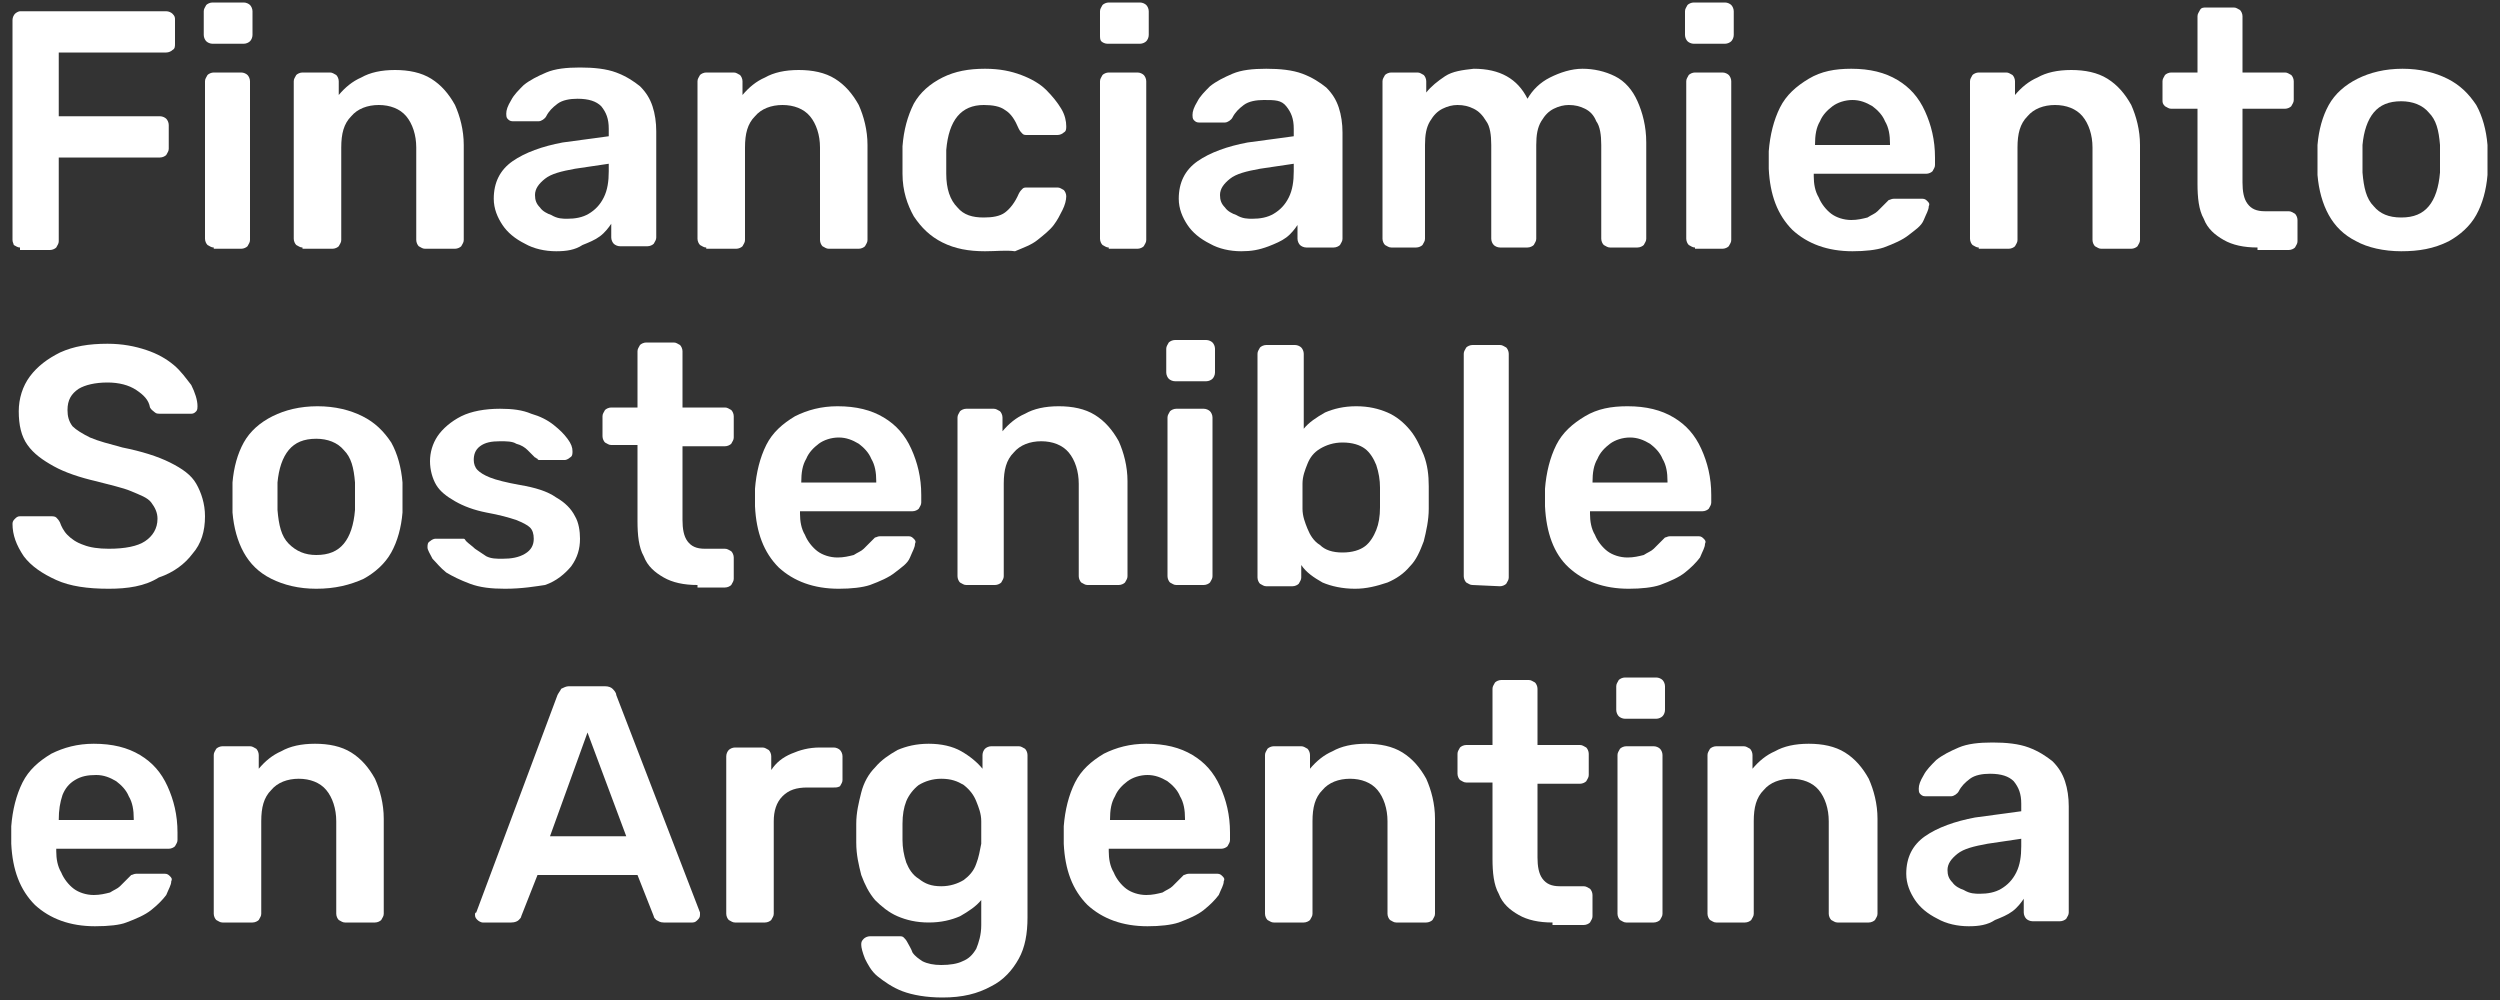 <?xml version="1.0" encoding="utf-8"?>
<!-- Generator: Adobe Illustrator 22.1.0, SVG Export Plug-In . SVG Version: 6.00 Build 0)  -->
<svg version="1.1" id="Capa_1" xmlns="http://www.w3.org/2000/svg" xmlns:xlink="http://www.w3.org/1999/xlink" x="0px" y="0px"
	 viewBox="0 0 200 80" style="enable-background:new 0 0 200 80;" xml:space="preserve">
<rect x="0" y="0" width="200" height="80" fill="#333333" stroke="none"/>
<style type="text/css">
	.st0{fill:#FFFFFF;}
</style>
<path class="st0" d="M1.6,19.8c-0.2,0-0.3-0.1-0.5-0.2c0-0.1-0.1-0.2-0.1-0.4V1.6c0-0.2,0.1-0.4,0.2-0.5C1.3,1,1.5,0.9,1.6,0.9h11.7
	c0.2,0,0.4,0.1,0.5,0.2C14,1.3,14,1.4,14,1.6v1.9c0,0.2,0,0.4-0.2,0.5c-0.1,0.1-0.3,0.2-0.5,0.2H4.7v5.1h8.1c0.2,0,0.4,0.1,0.5,0.2
	c0.1,0.1,0.2,0.3,0.2,0.5v1.9c0,0.2-0.1,0.3-0.2,0.5c-0.1,0.1-0.3,0.2-0.5,0.2H4.7v6.7c0,0.2-0.1,0.3-0.2,0.5C4.4,19.9,4.2,20,4,20
	H1.6V19.8z"/>
<path class="st0" d="M17,3.5c-0.2,0-0.4-0.1-0.5-0.2c-0.1-0.1-0.2-0.3-0.2-0.5V0.9c0-0.2,0.1-0.3,0.2-0.5c0.1-0.1,0.3-0.2,0.5-0.2
	h2.5c0.2,0,0.4,0.1,0.5,0.2s0.2,0.3,0.2,0.5v1.9c0,0.2-0.1,0.4-0.2,0.5s-0.3,0.2-0.5,0.2H17z M17.1,19.8c-0.2,0-0.3-0.1-0.5-0.2
	c-0.1-0.1-0.2-0.3-0.2-0.5V6.5c0-0.2,0.1-0.3,0.2-0.5c0.1-0.1,0.3-0.2,0.5-0.2h2.2c0.2,0,0.4,0.1,0.5,0.2C19.9,6.1,20,6.3,20,6.5
	v12.7c0,0.2-0.1,0.3-0.2,0.5c-0.1,0.1-0.3,0.2-0.5,0.2h-2.2V19.8z"/>
<path class="st0" d="M24.2,19.8c-0.2,0-0.3-0.1-0.5-0.2c-0.1-0.1-0.2-0.3-0.2-0.5V6.5c0-0.2,0.1-0.3,0.2-0.5
	c0.1-0.1,0.3-0.2,0.5-0.2h2.2c0.2,0,0.3,0.1,0.5,0.2c0.1,0.1,0.2,0.3,0.2,0.5v1.1c0.5-0.6,1.1-1.1,1.8-1.4c0.7-0.4,1.6-0.6,2.7-0.6
	c1.1,0,2.1,0.2,2.9,0.7c0.8,0.5,1.4,1.2,1.9,2.1c0.4,0.9,0.7,2,0.7,3.2v7.6c0,0.2-0.1,0.3-0.2,0.5c-0.1,0.1-0.3,0.2-0.5,0.2H34
	c-0.2,0-0.3-0.1-0.5-0.2c-0.1-0.1-0.2-0.3-0.2-0.5v-7.4c0-1-0.3-1.9-0.8-2.5s-1.3-0.9-2.2-0.9c-0.9,0-1.7,0.3-2.2,0.9
	c-0.6,0.6-0.8,1.4-0.8,2.5v7.4c0,0.2-0.1,0.3-0.2,0.5c-0.1,0.1-0.3,0.2-0.5,0.2h-2.4V19.8z"/>
<path class="st0" d="M44.5,20.1c-0.9,0-1.8-0.2-2.5-0.6c-0.8-0.4-1.4-0.9-1.8-1.5c-0.4-0.6-0.7-1.3-0.7-2.1c0-1.3,0.5-2.3,1.5-3
	s2.4-1.2,4-1.5l3.7-0.5v-0.6c0-0.8-0.2-1.3-0.6-1.8c-0.4-0.4-1-0.6-1.9-0.6c-0.6,0-1.2,0.1-1.6,0.4c-0.4,0.3-0.7,0.6-0.9,1
	c-0.1,0.2-0.4,0.4-0.6,0.4H41c-0.2,0-0.3-0.1-0.4-0.2c-0.1-0.1-0.1-0.3-0.1-0.4c0-0.3,0.1-0.6,0.4-1.1c0.2-0.4,0.6-0.8,1-1.2
	c0.5-0.4,1.1-0.7,1.8-1s1.6-0.4,2.7-0.4c1.1,0,2.1,0.1,2.9,0.4c0.8,0.3,1.4,0.7,1.9,1.1c0.5,0.5,0.8,1,1,1.6s0.3,1.3,0.3,2V19
	c0,0.2-0.1,0.3-0.2,0.5c-0.1,0.1-0.3,0.2-0.5,0.2h-2.2c-0.2,0-0.4-0.1-0.5-0.2s-0.2-0.3-0.2-0.5v-1.1c-0.2,0.3-0.5,0.7-0.9,1
	s-0.9,0.5-1.4,0.7C46,20,45.3,20.1,44.5,20.1z M45.4,17.5c0.6,0,1.2-0.1,1.7-0.4s0.9-0.7,1.2-1.3c0.3-0.6,0.4-1.3,0.4-2.1v-0.6
	L46,13.5c-1.1,0.2-1.9,0.4-2.4,0.8c-0.5,0.4-0.8,0.8-0.8,1.3c0,0.4,0.1,0.7,0.4,1c0.2,0.3,0.6,0.5,0.9,0.6
	C44.6,17.5,45,17.5,45.4,17.5z"/>
<path class="st0" d="M56.5,19.8c-0.2,0-0.3-0.1-0.5-0.2c-0.1-0.1-0.2-0.3-0.2-0.5V6.5c0-0.2,0.1-0.3,0.2-0.5
	c0.1-0.1,0.3-0.2,0.5-0.2h2.2c0.2,0,0.3,0.1,0.5,0.2c0.1,0.1,0.2,0.3,0.2,0.5v1.1c0.5-0.6,1.1-1.1,1.8-1.4c0.7-0.4,1.6-0.6,2.7-0.6
	c1.1,0,2.1,0.2,2.9,0.7s1.4,1.2,1.9,2.1c0.4,0.9,0.7,2,0.7,3.2v7.6c0,0.2-0.1,0.3-0.2,0.5c-0.1,0.1-0.3,0.2-0.5,0.2h-2.4
	c-0.2,0-0.3-0.1-0.5-0.2c-0.1-0.1-0.2-0.3-0.2-0.5v-7.4c0-1-0.3-1.9-0.8-2.5s-1.3-0.9-2.2-0.9s-1.7,0.3-2.2,0.9
	c-0.6,0.6-0.8,1.4-0.8,2.5v7.4c0,0.2-0.1,0.3-0.2,0.5c-0.1,0.1-0.3,0.2-0.5,0.2h-2.4V19.8z"/>
<path class="st0" d="M78.8,20.1c-1.3,0-2.4-0.2-3.4-0.7s-1.7-1.2-2.3-2.1c-0.5-0.9-0.9-2-0.9-3.4c0-0.3,0-0.6,0-1.1s0-0.8,0-1.1
	c0.1-1.3,0.4-2.4,0.9-3.4c0.5-0.9,1.3-1.6,2.3-2.1s2.1-0.7,3.4-0.7c1.2,0,2.1,0.2,2.9,0.5s1.5,0.7,2,1.2s0.9,1,1.2,1.5
	c0.3,0.5,0.4,1,0.4,1.4c0,0.2,0,0.4-0.2,0.5c-0.1,0.1-0.3,0.2-0.5,0.2h-2.4c-0.2,0-0.3,0-0.4-0.1s-0.2-0.2-0.3-0.4
	c-0.3-0.7-0.6-1.2-1.1-1.5c-0.4-0.3-1-0.4-1.7-0.4c-0.9,0-1.6,0.3-2.1,0.9c-0.5,0.6-0.8,1.5-0.9,2.7c0,0.7,0,1.3,0,1.9
	c0,1.2,0.3,2.1,0.9,2.7c0.5,0.6,1.2,0.8,2.1,0.8c0.7,0,1.3-0.1,1.7-0.4c0.4-0.3,0.8-0.8,1.1-1.5c0.1-0.2,0.2-0.3,0.3-0.4
	C81.9,15,82,15,82.2,15h2.4c0.2,0,0.3,0.1,0.5,0.2c0.1,0.1,0.2,0.3,0.2,0.5c0,0.3-0.1,0.7-0.3,1.1c-0.2,0.4-0.4,0.8-0.7,1.2
	c-0.3,0.4-0.8,0.8-1.3,1.2c-0.5,0.4-1.1,0.6-1.8,0.9C80.5,20,79.7,20.1,78.8,20.1z"/>
<path class="st0" d="M88.6,3.5c-0.2,0-0.4-0.1-0.5-0.2C88,3.2,88,3,88,2.8V0.9c0-0.2,0.1-0.3,0.2-0.5c0.1-0.1,0.3-0.2,0.5-0.2h2.5
	c0.2,0,0.4,0.1,0.5,0.2s0.2,0.3,0.2,0.5v1.9c0,0.2-0.1,0.4-0.2,0.5s-0.3,0.2-0.5,0.2H88.6z M88.7,19.8c-0.2,0-0.3-0.1-0.5-0.2
	c-0.1-0.1-0.2-0.3-0.2-0.5V6.5c0-0.2,0.1-0.3,0.2-0.5c0.1-0.1,0.3-0.2,0.5-0.2H91c0.2,0,0.4,0.1,0.5,0.2s0.2,0.3,0.2,0.5v12.7
	c0,0.2-0.1,0.3-0.2,0.5c-0.1,0.1-0.3,0.2-0.5,0.2h-2.3V19.8z"/>
<path class="st0" d="M99.3,20.1c-0.9,0-1.8-0.2-2.5-0.6C96,19.1,95.4,18.6,95,18s-0.7-1.3-0.7-2.1c0-1.3,0.5-2.3,1.5-3
	s2.4-1.2,4-1.5l3.7-0.5v-0.6c0-0.8-0.2-1.3-0.6-1.8S102,8,101.1,8c-0.6,0-1.2,0.1-1.6,0.4c-0.4,0.3-0.7,0.6-0.9,1
	c-0.1,0.2-0.4,0.4-0.6,0.4h-2.1c-0.2,0-0.3-0.1-0.4-0.2c-0.1-0.1-0.1-0.3-0.1-0.4c0-0.3,0.1-0.6,0.4-1.1c0.2-0.4,0.6-0.8,1-1.2
	c0.5-0.4,1.1-0.7,1.8-1c0.7-0.3,1.6-0.4,2.7-0.4s2.1,0.1,2.9,0.4s1.4,0.7,1.9,1.1c0.5,0.5,0.8,1,1,1.6s0.3,1.3,0.3,2v8.5
	c0,0.2-0.1,0.3-0.2,0.5c-0.1,0.1-0.3,0.2-0.5,0.2h-2.2c-0.2,0-0.4-0.1-0.5-0.2s-0.2-0.3-0.2-0.5V18c-0.2,0.3-0.5,0.7-0.9,1
	s-0.9,0.5-1.4,0.7C100.7,20,100.1,20.1,99.3,20.1z M100.2,17.5c0.6,0,1.2-0.1,1.7-0.4s0.9-0.7,1.2-1.3c0.3-0.6,0.4-1.3,0.4-2.1v-0.6
	l-2.7,0.4c-1.1,0.2-1.9,0.4-2.4,0.8c-0.5,0.4-0.8,0.8-0.8,1.3c0,0.4,0.1,0.7,0.4,1c0.2,0.3,0.6,0.5,0.9,0.6
	C99.4,17.5,99.8,17.5,100.2,17.5z"/>
<path class="st0" d="M111.3,19.8c-0.2,0-0.3-0.1-0.5-0.2c-0.1-0.1-0.2-0.3-0.2-0.5V6.5c0-0.2,0.1-0.3,0.2-0.5
	c0.1-0.1,0.3-0.2,0.5-0.2h2.1c0.2,0,0.3,0.1,0.5,0.2c0.1,0.1,0.2,0.3,0.2,0.5v0.9c0.4-0.5,0.9-0.9,1.5-1.3c0.6-0.4,1.4-0.5,2.3-0.6
	c2.1,0,3.5,0.8,4.3,2.4c0.4-0.7,1-1.3,1.8-1.7c0.8-0.4,1.7-0.7,2.6-0.7s1.8,0.2,2.6,0.6s1.4,1.1,1.8,2c0.4,0.9,0.7,2,0.7,3.3v7.7
	c0,0.2-0.1,0.3-0.2,0.5c-0.1,0.1-0.3,0.2-0.5,0.2h-2.2c-0.2,0-0.3-0.1-0.5-0.2c-0.1-0.1-0.2-0.3-0.2-0.5v-7.5c0-0.8-0.1-1.5-0.4-1.9
	c-0.2-0.5-0.5-0.8-0.9-1s-0.8-0.3-1.3-0.3c-0.4,0-0.8,0.1-1.2,0.3c-0.4,0.2-0.7,0.5-1,1s-0.4,1.1-0.4,1.9v7.5c0,0.2-0.1,0.3-0.2,0.5
	c-0.1,0.1-0.3,0.2-0.5,0.2H120c-0.2,0-0.4-0.1-0.5-0.2s-0.2-0.3-0.2-0.5v-7.5c0-0.8-0.1-1.5-0.4-1.9c-0.3-0.5-0.6-0.8-1-1
	s-0.8-0.3-1.3-0.3c-0.4,0-0.8,0.1-1.2,0.3c-0.4,0.2-0.7,0.5-1,1s-0.4,1.1-0.4,1.9v7.5c0,0.2-0.1,0.3-0.2,0.5
	c-0.1,0.1-0.3,0.2-0.5,0.2C113.3,19.8,111.3,19.8,111.3,19.8z"/>
<path class="st0" d="M135.5,3.5c-0.2,0-0.4-0.1-0.5-0.2c-0.1-0.1-0.2-0.3-0.2-0.5V0.9c0-0.2,0.1-0.3,0.2-0.5
	c0.1-0.1,0.3-0.2,0.5-0.2h2.5c0.2,0,0.4,0.1,0.5,0.2s0.2,0.3,0.2,0.5v1.9c0,0.2-0.1,0.4-0.2,0.5c-0.1,0.1-0.3,0.2-0.5,0.2H135.5z
	 M135.6,19.8c-0.2,0-0.3-0.1-0.5-0.2c-0.1-0.1-0.2-0.3-0.2-0.5V6.5c0-0.2,0.1-0.3,0.2-0.5c0.1-0.1,0.3-0.2,0.5-0.2h2.2
	c0.2,0,0.4,0.1,0.5,0.2s0.2,0.3,0.2,0.5v12.7c0,0.2-0.1,0.3-0.2,0.5c-0.1,0.1-0.3,0.2-0.5,0.2h-2.2V19.8z"/>
<path class="st0" d="M148.2,20.1c-2,0-3.6-0.6-4.8-1.7c-1.2-1.2-1.8-2.8-1.9-4.9c0-0.2,0-0.4,0-0.7s0-0.5,0-0.7
	c0.1-1.3,0.4-2.5,0.9-3.5s1.3-1.7,2.3-2.3s2.1-0.8,3.4-0.8c1.5,0,2.7,0.3,3.7,0.9s1.7,1.4,2.2,2.5s0.8,2.3,0.8,3.7v0.6
	c0,0.2-0.1,0.3-0.2,0.5c-0.1,0.1-0.3,0.2-0.5,0.2h-9c0,0.1,0,0.2,0,0.2c0,0.6,0.1,1.2,0.4,1.7c0.2,0.5,0.6,1,1,1.3s1,0.5,1.6,0.5
	c0.5,0,0.9-0.1,1.3-0.2c0.3-0.2,0.6-0.3,0.8-0.5s0.4-0.4,0.5-0.5c0.2-0.2,0.3-0.3,0.4-0.4c0.1,0,0.2-0.1,0.4-0.1h2.3
	c0.2,0,0.3,0.1,0.4,0.2c0.1,0.1,0.2,0.2,0.1,0.4c0,0.3-0.2,0.6-0.4,1.1s-0.7,0.8-1.2,1.2c-0.5,0.4-1.2,0.7-2,1
	C150.1,20,149.2,20.1,148.2,20.1z M145.2,11.6h6v-0.1c0-0.7-0.1-1.3-0.4-1.8c-0.2-0.5-0.6-0.9-1-1.2c-0.5-0.3-1-0.5-1.6-0.5
	s-1.2,0.2-1.6,0.5c-0.4,0.3-0.8,0.7-1,1.2C145.3,10.2,145.2,10.8,145.2,11.6L145.2,11.6z"/>
<path class="st0" d="M158.3,19.8c-0.2,0-0.3-0.1-0.5-0.2c-0.1-0.1-0.2-0.3-0.2-0.5V6.5c0-0.2,0.1-0.3,0.2-0.5
	c0.1-0.1,0.3-0.2,0.5-0.2h2.2c0.2,0,0.3,0.1,0.5,0.2c0.1,0.1,0.2,0.3,0.2,0.5v1.1c0.5-0.6,1.1-1.1,1.8-1.4c0.7-0.4,1.6-0.6,2.7-0.6
	c1.1,0,2.1,0.2,2.9,0.7c0.8,0.5,1.4,1.2,1.9,2.1c0.4,0.9,0.7,2,0.7,3.2v7.6c0,0.2-0.1,0.3-0.2,0.5c-0.1,0.1-0.3,0.2-0.5,0.2h-2.4
	c-0.2,0-0.3-0.1-0.5-0.2c-0.1-0.1-0.2-0.3-0.2-0.5v-7.4c0-1-0.3-1.9-0.8-2.5s-1.3-0.9-2.2-0.9s-1.7,0.3-2.2,0.9
	c-0.6,0.6-0.8,1.4-0.8,2.5v7.4c0,0.2-0.1,0.3-0.2,0.5c-0.1,0.1-0.3,0.2-0.5,0.2h-2.4V19.8z"/>
<path class="st0" d="M180.6,19.8c-1.1,0-2-0.2-2.7-0.6s-1.3-0.9-1.6-1.7c-0.4-0.7-0.5-1.7-0.5-2.8v-6h-2.1c-0.2,0-0.3-0.1-0.5-0.2
	C173,8.3,173,8.2,173,8V6.5c0-0.2,0.1-0.3,0.2-0.5c0.1-0.1,0.3-0.2,0.5-0.2h2.1V1.3c0-0.2,0.1-0.3,0.2-0.5s0.3-0.2,0.5-0.2h2.2
	c0.2,0,0.3,0.1,0.5,0.2c0.1,0.1,0.2,0.3,0.2,0.5v4.5h3.4c0.2,0,0.3,0.1,0.5,0.2c0.1,0.1,0.2,0.3,0.2,0.5V8c0,0.2-0.1,0.3-0.2,0.5
	c-0.1,0.1-0.3,0.2-0.5,0.2h-3.4v5.9c0,0.7,0.1,1.3,0.4,1.7c0.3,0.4,0.7,0.6,1.4,0.6h1.9c0.2,0,0.3,0.1,0.5,0.2
	c0.1,0.1,0.2,0.3,0.2,0.5v1.7c0,0.2-0.1,0.3-0.2,0.5c-0.1,0.1-0.3,0.2-0.5,0.2h-2.5V19.8z"/>
<path class="st0" d="M192.1,20.1c-1.4,0-2.7-0.3-3.6-0.8c-1-0.5-1.7-1.2-2.2-2.1s-0.8-2-0.9-3.2c0-0.3,0-0.7,0-1.2s0-0.9,0-1.2
	c0.1-1.2,0.4-2.3,0.9-3.2s1.3-1.6,2.3-2.1s2.2-0.8,3.6-0.8c1.4,0,2.6,0.3,3.6,0.8s1.7,1.2,2.3,2.1c0.5,0.9,0.8,2,0.9,3.2
	c0,0.3,0,0.7,0,1.2s0,0.9,0,1.2c-0.1,1.2-0.4,2.3-0.9,3.2s-1.3,1.6-2.2,2.1C194.7,19.9,193.5,20.1,192.1,20.1z M192.1,17.4
	c1,0,1.7-0.3,2.2-0.9s0.8-1.5,0.9-2.7c0-0.3,0-0.6,0-1.1s0-0.8,0-1.1c-0.1-1.2-0.3-2-0.9-2.6c-0.5-0.6-1.3-0.9-2.2-0.9
	c-1,0-1.7,0.3-2.2,0.9s-0.8,1.5-0.9,2.6c0,0.3,0,0.6,0,1.1s0,0.8,0,1.1c0.1,1.2,0.3,2.1,0.9,2.7C190.4,17.1,191.1,17.4,192.1,17.4z"
	/>
<path class="st0" d="M8.7,47.1c-1.7,0-3.1-0.2-4.2-0.7s-2-1.1-2.6-1.9C1.3,43.6,1,42.8,1,41.9c0-0.2,0.1-0.3,0.2-0.4
	c0.1-0.1,0.2-0.2,0.4-0.2H4c0.2,0,0.4,0,0.5,0.1s0.2,0.2,0.3,0.4c0.1,0.3,0.3,0.7,0.6,1c0.3,0.3,0.7,0.6,1.3,0.8
	c0.5,0.2,1.2,0.3,2,0.3c1.3,0,2.3-0.2,2.9-0.6c0.6-0.4,1-1,1-1.8c0-0.5-0.2-0.9-0.5-1.3s-0.9-0.6-1.6-0.9c-0.7-0.3-1.7-0.5-2.8-0.8
	c-1.3-0.3-2.5-0.7-3.4-1.2s-1.6-1-2.1-1.7S1.5,34,1.5,32.9c0-1,0.3-2,0.9-2.8s1.4-1.4,2.4-1.9c1.1-0.5,2.3-0.7,3.8-0.7
	c1.2,0,2.2,0.2,3.1,0.5s1.6,0.7,2.2,1.2s1,1.1,1.4,1.6c0.3,0.6,0.5,1.2,0.5,1.7c0,0.1,0,0.3-0.1,0.4c-0.1,0.1-0.2,0.2-0.4,0.2h-2.5
	c-0.1,0-0.3,0-0.4-0.1c-0.1-0.1-0.3-0.2-0.4-0.4c-0.1-0.6-0.5-1-1.1-1.4s-1.4-0.6-2.3-0.6c-1,0-1.8,0.2-2.3,0.5
	c-0.6,0.4-0.9,0.9-0.9,1.7c0,0.5,0.1,0.9,0.4,1.3c0.3,0.3,0.8,0.6,1.4,0.9c0.7,0.3,1.5,0.5,2.6,0.8c1.5,0.3,2.8,0.7,3.8,1.2
	s1.7,1,2.1,1.7c0.4,0.7,0.7,1.6,0.7,2.6c0,1.2-0.3,2.2-1,3c-0.6,0.8-1.5,1.5-2.7,1.9C11.6,46.9,10.2,47.1,8.7,47.1z"/>
<path class="st0" d="M25.3,47.1c-1.4,0-2.6-0.3-3.6-0.8s-1.7-1.2-2.2-2.1c-0.5-0.9-0.8-2-0.9-3.2c0-0.3,0-0.7,0-1.2s0-0.9,0-1.2
	c0.1-1.2,0.4-2.3,0.9-3.2s1.3-1.6,2.3-2.1s2.2-0.8,3.6-0.8s2.6,0.3,3.6,0.8s1.7,1.2,2.3,2.1c0.5,0.9,0.8,2,0.9,3.2
	c0,0.3,0,0.7,0,1.2s0,0.9,0,1.2c-0.1,1.2-0.4,2.3-0.9,3.2s-1.3,1.6-2.2,2.1C28,46.8,26.8,47.1,25.3,47.1z M25.3,44.4
	c1,0,1.7-0.3,2.2-0.9c0.5-0.6,0.8-1.5,0.9-2.7c0-0.3,0-0.6,0-1.1c0-0.4,0-0.8,0-1.1c-0.1-1.2-0.3-2-0.9-2.6
	c-0.5-0.6-1.3-0.9-2.2-0.9c-1,0-1.7,0.3-2.2,0.9c-0.5,0.6-0.8,1.5-0.9,2.6c0,0.3,0,0.6,0,1.1c0,0.4,0,0.8,0,1.1
	c0.1,1.2,0.3,2.1,0.9,2.7C23.7,44.1,24.4,44.4,25.3,44.4z"/>
<path class="st0" d="M40.4,47.1c-1.1,0-2-0.1-2.8-0.4c-0.8-0.3-1.4-0.6-1.9-0.9c-0.5-0.4-0.8-0.8-1.1-1.1c-0.2-0.4-0.4-0.7-0.4-0.9
	s0-0.4,0.2-0.5c0.1-0.1,0.3-0.2,0.4-0.2h2.1c0.1,0,0.1,0,0.2,0s0.1,0.1,0.2,0.2c0.2,0.2,0.5,0.4,0.7,0.6c0.3,0.2,0.6,0.4,0.9,0.6
	c0.4,0.2,0.8,0.2,1.3,0.2c0.7,0,1.3-0.1,1.8-0.4c0.5-0.3,0.7-0.7,0.7-1.2c0-0.4-0.1-0.7-0.3-0.9s-0.6-0.4-1.1-0.6
	c-0.6-0.2-1.3-0.4-2.4-0.6c-1-0.2-1.8-0.5-2.5-0.9s-1.2-0.8-1.5-1.3s-0.5-1.2-0.5-1.9s0.2-1.4,0.6-2c0.4-0.6,1.1-1.2,1.9-1.6
	c0.8-0.4,1.9-0.6,3.1-0.6c1,0,1.8,0.1,2.5,0.4c0.7,0.2,1.3,0.5,1.8,0.9s0.8,0.7,1.1,1.1c0.3,0.4,0.4,0.7,0.4,1c0,0.2,0,0.4-0.2,0.5
	c-0.1,0.1-0.3,0.2-0.4,0.2h-2c-0.1,0-0.2,0-0.2-0.1c-0.1,0-0.1-0.1-0.2-0.1c-0.2-0.2-0.4-0.4-0.6-0.6c-0.2-0.2-0.5-0.4-0.9-0.5
	c-0.3-0.2-0.8-0.2-1.3-0.2c-0.7,0-1.2,0.1-1.6,0.4c-0.4,0.3-0.5,0.7-0.5,1.1c0,0.3,0.1,0.6,0.3,0.8s0.5,0.4,1,0.6
	c0.5,0.2,1.3,0.4,2.4,0.6c1.2,0.2,2.2,0.5,2.9,1c0.7,0.4,1.2,0.9,1.5,1.5c0.3,0.5,0.4,1.2,0.4,1.8c0,0.8-0.2,1.5-0.7,2.2
	c-0.5,0.6-1.2,1.2-2.1,1.5C42.9,46.9,41.8,47.1,40.4,47.1z"/>
<path class="st0" d="M55.8,46.8c-1.1,0-2-0.2-2.7-0.6c-0.7-0.4-1.3-0.9-1.6-1.7c-0.4-0.7-0.5-1.7-0.5-2.8v-6.1h-2.1
	c-0.2,0-0.3-0.1-0.5-0.2c-0.1-0.1-0.2-0.3-0.2-0.5v-1.6c0-0.2,0.1-0.3,0.2-0.5c0.1-0.1,0.3-0.2,0.5-0.2H51v-4.5
	c0-0.2,0.1-0.3,0.2-0.5c0.1-0.1,0.3-0.2,0.5-0.2h2.2c0.2,0,0.3,0.1,0.5,0.2c0.1,0.1,0.2,0.3,0.2,0.5v4.5H58c0.2,0,0.3,0.1,0.5,0.2
	c0.1,0.1,0.2,0.3,0.2,0.5V35c0,0.2-0.1,0.3-0.2,0.5c-0.1,0.1-0.3,0.2-0.5,0.2h-3.4v5.9c0,0.7,0.1,1.3,0.4,1.7
	c0.3,0.4,0.7,0.6,1.4,0.6H58c0.2,0,0.3,0.1,0.5,0.2c0.1,0.1,0.2,0.3,0.2,0.5v1.7c0,0.2-0.1,0.3-0.2,0.5C58.4,46.9,58.2,47,58,47
	h-2.2V46.8z"/>
<path class="st0" d="M67.1,47.1c-2,0-3.6-0.6-4.8-1.7c-1.2-1.2-1.8-2.8-1.9-4.9c0-0.2,0-0.4,0-0.7s0-0.5,0-0.7
	c0.1-1.3,0.4-2.5,0.9-3.5s1.3-1.7,2.3-2.3c1-0.5,2.1-0.8,3.4-0.8c1.5,0,2.7,0.3,3.7,0.9c1,0.6,1.7,1.4,2.2,2.5s0.8,2.3,0.8,3.7v0.6
	c0,0.2-0.1,0.3-0.2,0.5c-0.1,0.1-0.3,0.2-0.5,0.2h-9c0,0.1,0,0.2,0,0.2c0,0.6,0.1,1.2,0.4,1.7c0.2,0.5,0.6,1,1,1.3s1,0.5,1.6,0.5
	c0.5,0,0.9-0.1,1.3-0.2c0.3-0.2,0.6-0.3,0.8-0.5c0.2-0.2,0.4-0.4,0.5-0.5c0.2-0.2,0.3-0.3,0.4-0.4c0.1,0,0.2-0.1,0.4-0.1h2.3
	c0.2,0,0.3,0.1,0.4,0.2c0.1,0.1,0.2,0.2,0.1,0.4c0,0.3-0.2,0.6-0.4,1.1s-0.7,0.8-1.2,1.2s-1.2,0.7-2,1C69,47,68.1,47.1,67.1,47.1z
	 M64.1,38.6h6v-0.1c0-0.7-0.1-1.3-0.4-1.8c-0.2-0.5-0.6-0.9-1-1.2c-0.5-0.3-1-0.5-1.6-0.5s-1.2,0.2-1.6,0.5s-0.8,0.7-1,1.2
	C64.2,37.2,64.1,37.8,64.1,38.6L64.1,38.6z"/>
<path class="st0" d="M77.3,46.8c-0.2,0-0.3-0.1-0.5-0.2c-0.1-0.1-0.2-0.3-0.2-0.5V33.4c0-0.2,0.1-0.3,0.2-0.5
	c0.1-0.1,0.3-0.2,0.5-0.2h2.2c0.2,0,0.3,0.1,0.5,0.2c0.1,0.1,0.2,0.3,0.2,0.5v1.1c0.5-0.6,1.1-1.1,1.8-1.4c0.7-0.4,1.6-0.6,2.7-0.6
	s2.1,0.2,2.9,0.7s1.4,1.2,1.9,2.1c0.4,0.9,0.7,2,0.7,3.2v7.6c0,0.2-0.1,0.3-0.2,0.5c-0.1,0.1-0.3,0.2-0.5,0.2H87
	c-0.2,0-0.3-0.1-0.5-0.2c-0.1-0.1-0.2-0.3-0.2-0.5v-7.4c0-1-0.3-1.9-0.8-2.5s-1.3-0.9-2.2-0.9c-0.9,0-1.7,0.3-2.2,0.9
	c-0.6,0.6-0.8,1.4-0.8,2.5v7.4c0,0.2-0.1,0.3-0.2,0.5c-0.1,0.1-0.3,0.2-0.5,0.2H77.3z"/>
<path class="st0" d="M94,30.5c-0.2,0-0.4-0.1-0.5-0.2s-0.2-0.3-0.2-0.5v-1.9c0-0.2,0.1-0.3,0.2-0.5c0.1-0.1,0.3-0.2,0.5-0.2h2.5
	c0.2,0,0.4,0.1,0.5,0.2s0.2,0.3,0.2,0.5v1.9c0,0.2-0.1,0.4-0.2,0.5s-0.3,0.2-0.5,0.2H94z M94.1,46.8c-0.2,0-0.3-0.1-0.5-0.2
	c-0.1-0.1-0.2-0.3-0.2-0.5V33.4c0-0.2,0.1-0.3,0.2-0.5c0.1-0.1,0.3-0.2,0.5-0.2h2.2c0.2,0,0.4,0.1,0.5,0.2c0.1,0.1,0.2,0.3,0.2,0.5
	v12.7c0,0.2-0.1,0.3-0.2,0.5c-0.1,0.1-0.3,0.2-0.5,0.2C96.3,46.8,94.1,46.8,94.1,46.8z"/>
<path class="st0" d="M108.4,47.1c-1,0-1.9-0.2-2.6-0.5c-0.7-0.4-1.3-0.8-1.7-1.4v1c0,0.2-0.1,0.3-0.2,0.5c-0.1,0.1-0.3,0.2-0.5,0.2
	h-2.1c-0.2,0-0.3-0.1-0.5-0.2c-0.1-0.1-0.2-0.3-0.2-0.5V28.3c0-0.2,0.1-0.3,0.2-0.5c0.1-0.1,0.3-0.2,0.5-0.2h2.3
	c0.2,0,0.4,0.1,0.5,0.2s0.2,0.3,0.2,0.5v6c0.4-0.5,1-0.9,1.7-1.3c0.7-0.3,1.5-0.5,2.5-0.5s1.8,0.2,2.5,0.5s1.3,0.8,1.8,1.4
	c0.5,0.6,0.8,1.3,1.1,2c0.3,0.8,0.4,1.6,0.4,2.5c0,0.3,0,0.6,0,0.9s0,0.6,0,0.9c0,0.9-0.2,1.8-0.4,2.6c-0.3,0.8-0.6,1.5-1.1,2
	c-0.5,0.6-1.1,1-1.8,1.3C110.1,46.9,109.3,47.1,108.4,47.1z M107.4,44.2c0.8,0,1.4-0.2,1.8-0.5s0.7-0.8,0.9-1.3
	c0.2-0.5,0.3-1.1,0.3-1.8c0-0.5,0-1.1,0-1.6c0-0.6-0.1-1.2-0.3-1.8c-0.2-0.5-0.5-1-0.9-1.3s-1-0.5-1.8-0.5c-0.7,0-1.3,0.2-1.8,0.5
	s-0.8,0.7-1,1.2s-0.4,1-0.4,1.6c0,0.3,0,0.7,0,1s0,0.7,0,1c0,0.6,0.2,1.1,0.4,1.6c0.2,0.5,0.5,1,1,1.3C106,44,106.6,44.2,107.4,44.2
	z"/>
<path class="st0" d="M117.8,46.8c-0.2,0-0.3-0.1-0.5-0.2c-0.1-0.1-0.2-0.3-0.2-0.5V28.3c0-0.2,0.1-0.3,0.2-0.5
	c0.1-0.1,0.3-0.2,0.5-0.2h2.2c0.2,0,0.3,0.1,0.5,0.2c0.1,0.1,0.2,0.3,0.2,0.5v17.9c0,0.2-0.1,0.3-0.2,0.5c-0.1,0.1-0.3,0.2-0.5,0.2
	L117.8,46.8L117.8,46.8z"/>
<path class="st0" d="M130.3,47.1c-2,0-3.6-0.6-4.8-1.7s-1.8-2.8-1.9-4.9c0-0.2,0-0.4,0-0.7s0-0.5,0-0.7c0.1-1.3,0.4-2.5,0.9-3.5
	s1.3-1.7,2.3-2.3s2.1-0.8,3.4-0.8c1.5,0,2.7,0.3,3.7,0.9c1,0.6,1.7,1.4,2.2,2.5s0.8,2.3,0.8,3.7v0.6c0,0.2-0.1,0.3-0.2,0.5
	c-0.1,0.1-0.3,0.2-0.5,0.2h-9c0,0.1,0,0.2,0,0.2c0,0.6,0.1,1.2,0.4,1.7c0.2,0.5,0.6,1,1,1.3c0.4,0.3,1,0.5,1.6,0.5
	c0.5,0,0.9-0.1,1.3-0.2c0.3-0.2,0.6-0.3,0.8-0.5s0.4-0.4,0.5-0.5c0.2-0.2,0.3-0.3,0.4-0.4c0.1,0,0.2-0.1,0.4-0.1h2.3
	c0.2,0,0.3,0.1,0.4,0.2c0.1,0.1,0.2,0.2,0.1,0.4c0,0.3-0.2,0.6-0.4,1.1c-0.3,0.4-0.7,0.8-1.2,1.2s-1.2,0.7-2,1
	C132.2,47,131.3,47.1,130.3,47.1z M127.4,38.6h6v-0.1c0-0.7-0.1-1.3-0.4-1.8c-0.2-0.5-0.6-0.9-1-1.2c-0.5-0.3-1-0.5-1.6-0.5
	s-1.2,0.2-1.6,0.5c-0.4,0.3-0.8,0.7-1,1.2C127.5,37.2,127.4,37.8,127.4,38.6L127.4,38.6z"/>
<path class="st0" d="M7.6,74.1c-2,0-3.6-0.6-4.8-1.7c-1.2-1.2-1.8-2.8-1.9-4.9c0-0.2,0-0.4,0-0.7s0-0.5,0-0.7
	c0.1-1.3,0.4-2.5,0.9-3.5s1.3-1.7,2.3-2.3c1-0.5,2.1-0.8,3.4-0.8c1.5,0,2.7,0.3,3.7,0.9c1,0.6,1.7,1.4,2.2,2.5s0.8,2.3,0.8,3.7v0.6
	c0,0.2-0.1,0.3-0.2,0.5c-0.1,0.1-0.3,0.2-0.5,0.2h-9c0,0.1,0,0.2,0,0.2c0,0.6,0.1,1.2,0.4,1.7c0.2,0.5,0.6,1,1,1.3s1,0.5,1.6,0.5
	c0.5,0,0.9-0.1,1.3-0.2c0.3-0.2,0.6-0.3,0.8-0.5s0.4-0.4,0.5-0.5c0.2-0.2,0.3-0.3,0.4-0.4c0.1,0,0.2-0.1,0.4-0.1h2.3
	c0.2,0,0.3,0.1,0.4,0.2c0.1,0.1,0.2,0.2,0.1,0.4c0,0.3-0.2,0.6-0.4,1.1c-0.3,0.4-0.7,0.8-1.2,1.2c-0.5,0.4-1.2,0.7-2,1
	C9.6,74,8.7,74.1,7.6,74.1z M4.7,65.6h6v-0.1c0-0.7-0.1-1.3-0.4-1.8c-0.2-0.5-0.6-0.9-1-1.2c-0.5-0.3-1-0.5-1.6-0.5
	C7,62,6.5,62.1,6,62.4c-0.5,0.3-0.8,0.7-1,1.2C4.8,64.2,4.7,64.8,4.7,65.6L4.7,65.6z"/>
<path class="st0" d="M17.8,73.8c-0.2,0-0.3-0.1-0.5-0.2c-0.1-0.1-0.2-0.3-0.2-0.5V60.4c0-0.2,0.1-0.3,0.2-0.5
	c0.1-0.1,0.3-0.2,0.5-0.2H20c0.2,0,0.3,0.1,0.5,0.2c0.1,0.1,0.2,0.3,0.2,0.5v1.1c0.5-0.6,1.1-1.1,1.8-1.4c0.7-0.4,1.6-0.6,2.7-0.6
	s2.1,0.2,2.9,0.7s1.4,1.2,1.9,2.1c0.4,0.9,0.7,2,0.7,3.2v7.6c0,0.2-0.1,0.3-0.2,0.5c-0.1,0.1-0.3,0.2-0.5,0.2h-2.4
	c-0.2,0-0.3-0.1-0.5-0.2c-0.1-0.1-0.2-0.3-0.2-0.5v-7.4c0-1-0.3-1.9-0.8-2.5s-1.3-0.9-2.2-0.9c-0.9,0-1.7,0.3-2.2,0.9
	c-0.6,0.6-0.8,1.4-0.8,2.5v7.4c0,0.2-0.1,0.3-0.2,0.5c-0.1,0.1-0.3,0.2-0.5,0.2C20.2,73.8,17.8,73.8,17.8,73.8z"/>
<path class="st0" d="M38.6,73.8c-0.1,0-0.3-0.1-0.4-0.2c-0.1-0.1-0.2-0.2-0.2-0.4c0-0.1,0-0.2,0.1-0.2l6.5-17.4
	c0.1-0.2,0.2-0.3,0.3-0.5c0.2-0.1,0.4-0.2,0.6-0.2h2.9c0.3,0,0.5,0.1,0.6,0.2c0.1,0.1,0.3,0.3,0.3,0.5L56,73c0,0.1,0,0.2,0,0.2
	c0,0.2-0.1,0.3-0.2,0.4c-0.1,0.1-0.2,0.2-0.4,0.2h-2.3c-0.3,0-0.4-0.1-0.6-0.2c-0.1-0.1-0.2-0.2-0.2-0.3L51,70h-8l-1.3,3.3
	c0,0.1-0.1,0.2-0.2,0.3c-0.1,0.1-0.3,0.2-0.6,0.2H38.6z M44,66.9h6.1L47,58.6L44,66.9z"/>
<path class="st0" d="M58.8,73.8c-0.2,0-0.3-0.1-0.5-0.2c-0.1-0.1-0.2-0.3-0.2-0.5V60.5c0-0.2,0.1-0.4,0.2-0.5
	c0.1-0.1,0.3-0.2,0.5-0.2H61c0.2,0,0.3,0.1,0.5,0.2c0.1,0.1,0.2,0.3,0.2,0.5v1.1c0.4-0.6,0.9-1,1.6-1.3c0.7-0.3,1.4-0.5,2.3-0.5h1.1
	c0.2,0,0.4,0.1,0.5,0.2c0.1,0.1,0.2,0.3,0.2,0.5v1.9c0,0.2-0.1,0.3-0.2,0.5C67,63,66.9,63,66.7,63h-2.1c-0.9,0-1.5,0.2-2,0.7
	c-0.5,0.5-0.7,1.2-0.7,2v7.4c0,0.2-0.1,0.3-0.2,0.5c-0.1,0.1-0.3,0.2-0.5,0.2C61.2,73.8,58.8,73.8,58.8,73.8z"/>
<path class="st0" d="M75.4,79.8c-1.3,0-2.4-0.2-3.2-0.5c-0.8-0.3-1.5-0.8-2-1.2s-0.8-1-1-1.4c-0.2-0.5-0.3-0.9-0.3-1.1
	s0-0.3,0.2-0.5c0.1-0.1,0.3-0.2,0.5-0.2h2.3c0.2,0,0.3,0,0.4,0.1s0.2,0.2,0.3,0.4c0.1,0.2,0.3,0.5,0.4,0.8c0.2,0.3,0.5,0.5,0.8,0.7
	c0.4,0.2,0.9,0.3,1.5,0.3c0.7,0,1.3-0.1,1.7-0.3c0.5-0.2,0.8-0.5,1.1-1c0.2-0.5,0.4-1.1,0.4-1.9v-2c-0.4,0.5-1,0.9-1.7,1.3
	c-0.7,0.3-1.5,0.5-2.5,0.5s-1.8-0.2-2.5-0.5S70.5,72.5,70,72c-0.5-0.6-0.8-1.2-1.1-2c-0.2-0.8-0.4-1.6-0.4-2.6c0-0.5,0-1,0-1.5
	c0-0.9,0.2-1.7,0.4-2.5c0.2-0.8,0.6-1.5,1.1-2c0.5-0.6,1.1-1,1.8-1.4c0.7-0.3,1.5-0.5,2.5-0.5s1.9,0.2,2.6,0.6
	c0.7,0.4,1.3,0.9,1.7,1.4v-1.1c0-0.2,0.1-0.4,0.2-0.5s0.3-0.2,0.5-0.2h2.2c0.2,0,0.3,0.1,0.5,0.2c0.1,0.1,0.2,0.3,0.2,0.5v13
	c0,1.3-0.2,2.4-0.7,3.3s-1.2,1.7-2.2,2.2C78.2,79.5,77,79.8,75.4,79.8z M75.3,70.9c0.7,0,1.3-0.2,1.8-0.5c0.4-0.3,0.8-0.7,1-1.3
	c0.2-0.5,0.3-1.1,0.4-1.6c0-0.2,0-0.5,0-0.9s0-0.6,0-0.9c0-0.6-0.2-1.1-0.4-1.6c-0.2-0.5-0.5-0.9-1-1.3c-0.5-0.3-1-0.5-1.8-0.5
	c-0.7,0-1.3,0.2-1.8,0.5c-0.4,0.3-0.8,0.8-1,1.3s-0.3,1.1-0.3,1.8c0,0.4,0,0.9,0,1.3c0,0.6,0.1,1.2,0.3,1.8c0.2,0.5,0.5,1,1,1.3
	C74,70.7,74.5,70.9,75.3,70.9z"/>
<path class="st0" d="M91.8,74.1c-2,0-3.6-0.6-4.8-1.7c-1.2-1.2-1.8-2.8-1.9-4.9c0-0.2,0-0.4,0-0.7s0-0.5,0-0.7
	c0.1-1.3,0.4-2.5,0.9-3.5s1.3-1.7,2.3-2.3c1-0.5,2.1-0.8,3.4-0.8c1.5,0,2.7,0.3,3.7,0.9c1,0.6,1.7,1.4,2.2,2.5s0.8,2.3,0.8,3.7v0.6
	c0,0.2-0.1,0.3-0.2,0.5c-0.1,0.1-0.3,0.2-0.5,0.2h-9c0,0.1,0,0.2,0,0.2c0,0.6,0.1,1.2,0.4,1.7c0.2,0.5,0.6,1,1,1.3s1,0.5,1.6,0.5
	c0.5,0,0.9-0.1,1.3-0.2c0.3-0.2,0.6-0.3,0.8-0.5c0.2-0.2,0.4-0.4,0.5-0.5c0.2-0.2,0.3-0.3,0.4-0.4c0.1,0,0.2-0.1,0.4-0.1h2.3
	c0.2,0,0.3,0.1,0.4,0.2s0.2,0.2,0.1,0.4c0,0.3-0.2,0.6-0.4,1.1c-0.3,0.4-0.7,0.8-1.2,1.2c-0.5,0.4-1.2,0.7-2,1
	C93.7,74,92.8,74.1,91.8,74.1z M88.8,65.6h6v-0.1c0-0.7-0.1-1.3-0.4-1.8c-0.2-0.5-0.6-0.9-1-1.2c-0.5-0.3-1-0.5-1.6-0.5
	s-1.2,0.2-1.6,0.5s-0.8,0.7-1,1.2C88.9,64.2,88.8,64.8,88.8,65.6L88.8,65.6z"/>
<path class="st0" d="M101.9,73.8c-0.2,0-0.3-0.1-0.5-0.2c-0.1-0.1-0.2-0.3-0.2-0.5V60.4c0-0.2,0.1-0.3,0.2-0.5
	c0.1-0.1,0.3-0.2,0.5-0.2h2.2c0.2,0,0.3,0.1,0.5,0.2c0.1,0.1,0.2,0.3,0.2,0.5v1.1c0.5-0.6,1.1-1.1,1.8-1.4c0.7-0.4,1.6-0.6,2.7-0.6
	s2.1,0.2,2.9,0.7s1.4,1.2,1.9,2.1c0.4,0.9,0.7,2,0.7,3.2v7.6c0,0.2-0.1,0.3-0.2,0.5c-0.1,0.1-0.3,0.2-0.5,0.2h-2.4
	c-0.2,0-0.3-0.1-0.5-0.2c-0.1-0.1-0.2-0.3-0.2-0.5v-7.4c0-1-0.3-1.9-0.8-2.5s-1.3-0.9-2.2-0.9c-0.9,0-1.7,0.3-2.2,0.9
	c-0.6,0.6-0.8,1.4-0.8,2.5v7.4c0,0.2-0.1,0.3-0.2,0.5c-0.1,0.1-0.3,0.2-0.5,0.2C104.3,73.8,101.9,73.8,101.9,73.8z"/>
<path class="st0" d="M124.2,73.8c-1.1,0-2-0.2-2.7-0.6s-1.3-0.9-1.6-1.7c-0.4-0.7-0.5-1.7-0.5-2.8v-6.1h-2.1c-0.2,0-0.3-0.1-0.5-0.2
	c-0.1-0.1-0.2-0.3-0.2-0.5v-1.6c0-0.2,0.1-0.3,0.2-0.5c0.1-0.1,0.3-0.2,0.5-0.2h2.1v-4.5c0-0.2,0.1-0.3,0.2-0.5
	c0.1-0.1,0.3-0.2,0.5-0.2h2.2c0.2,0,0.3,0.1,0.5,0.2c0.1,0.1,0.2,0.3,0.2,0.5v4.5h3.4c0.2,0,0.3,0.1,0.5,0.2
	c0.1,0.1,0.2,0.3,0.2,0.5V62c0,0.2-0.1,0.3-0.2,0.5c-0.1,0.1-0.3,0.2-0.5,0.2H123v5.9c0,0.7,0.1,1.3,0.4,1.7
	c0.3,0.4,0.7,0.6,1.4,0.6h1.9c0.2,0,0.3,0.1,0.5,0.2c0.1,0.1,0.2,0.3,0.2,0.5v1.7c0,0.2-0.1,0.3-0.2,0.5c-0.1,0.1-0.3,0.2-0.5,0.2
	h-2.5V73.8z"/>
<path class="st0" d="M130,57.5c-0.2,0-0.4-0.1-0.5-0.2c-0.1-0.1-0.2-0.3-0.2-0.5v-1.9c0-0.2,0.1-0.3,0.2-0.5
	c0.1-0.1,0.3-0.2,0.5-0.2h2.5c0.2,0,0.4,0.1,0.5,0.2c0.1,0.1,0.2,0.3,0.2,0.5v1.9c0,0.2-0.1,0.4-0.2,0.5c-0.1,0.1-0.3,0.2-0.5,0.2
	H130z M130.1,73.8c-0.2,0-0.3-0.1-0.5-0.2c-0.1-0.1-0.2-0.3-0.2-0.5V60.4c0-0.2,0.1-0.3,0.2-0.5c0.1-0.1,0.3-0.2,0.5-0.2h2.2
	c0.2,0,0.4,0.1,0.5,0.2c0.1,0.1,0.2,0.3,0.2,0.5v12.7c0,0.2-0.1,0.3-0.2,0.5c-0.1,0.1-0.3,0.2-0.5,0.2
	C132.3,73.8,130.1,73.8,130.1,73.8z"/>
<path class="st0" d="M137.3,73.8c-0.2,0-0.3-0.1-0.5-0.2c-0.1-0.1-0.2-0.3-0.2-0.5V60.4c0-0.2,0.1-0.3,0.2-0.5
	c0.1-0.1,0.3-0.2,0.5-0.2h2.2c0.2,0,0.3,0.1,0.5,0.2c0.1,0.1,0.2,0.3,0.2,0.5v1.1c0.5-0.6,1.1-1.1,1.8-1.4c0.7-0.4,1.6-0.6,2.7-0.6
	c1.1,0,2.1,0.2,2.9,0.7c0.8,0.5,1.4,1.2,1.9,2.1c0.4,0.9,0.7,2,0.7,3.2v7.6c0,0.2-0.1,0.3-0.2,0.5c-0.1,0.1-0.3,0.2-0.5,0.2H147
	c-0.2,0-0.3-0.1-0.5-0.2c-0.1-0.1-0.2-0.3-0.2-0.5v-7.4c0-1-0.3-1.9-0.8-2.5s-1.3-0.9-2.2-0.9s-1.7,0.3-2.2,0.9
	c-0.6,0.6-0.8,1.4-0.8,2.5v7.4c0,0.2-0.1,0.3-0.2,0.5c-0.1,0.1-0.3,0.2-0.5,0.2C139.6,73.8,137.3,73.8,137.3,73.8z"/>
<path class="st0" d="M157.5,74.1c-0.9,0-1.8-0.2-2.5-0.6c-0.8-0.4-1.4-0.9-1.8-1.5c-0.4-0.6-0.7-1.3-0.7-2.1c0-1.3,0.5-2.3,1.5-3
	s2.4-1.2,4-1.5l3.7-0.5v-0.6c0-0.8-0.2-1.3-0.6-1.8c-0.4-0.4-1-0.6-1.9-0.6c-0.6,0-1.2,0.1-1.6,0.4c-0.4,0.3-0.7,0.6-0.9,1
	c-0.1,0.2-0.4,0.4-0.6,0.4H154c-0.2,0-0.3-0.1-0.4-0.2c-0.1-0.1-0.1-0.3-0.1-0.4c0-0.3,0.1-0.6,0.4-1.1c0.2-0.4,0.6-0.8,1-1.2
	c0.5-0.4,1.1-0.7,1.8-1s1.6-0.4,2.7-0.4c1.1,0,2.1,0.1,2.9,0.4c0.8,0.3,1.4,0.7,1.9,1.1c0.5,0.5,0.8,1,1,1.6s0.3,1.3,0.3,2V73
	c0,0.2-0.1,0.3-0.2,0.5c-0.1,0.1-0.3,0.2-0.5,0.2h-2.2c-0.2,0-0.4-0.1-0.5-0.2s-0.2-0.3-0.2-0.5v-1.1c-0.2,0.3-0.5,0.7-0.9,1
	s-0.9,0.5-1.4,0.7C159,74,158.3,74.1,157.5,74.1z M158.4,71.5c0.6,0,1.2-0.1,1.7-0.4s0.9-0.7,1.2-1.3c0.3-0.6,0.4-1.3,0.4-2.1v-0.6
	l-2.7,0.4c-1.1,0.2-1.9,0.4-2.4,0.8s-0.8,0.8-0.8,1.3c0,0.4,0.1,0.7,0.4,1c0.2,0.3,0.6,0.5,0.9,0.6C157.6,71.5,158,71.5,158.4,71.5z
	"/>
</svg>
